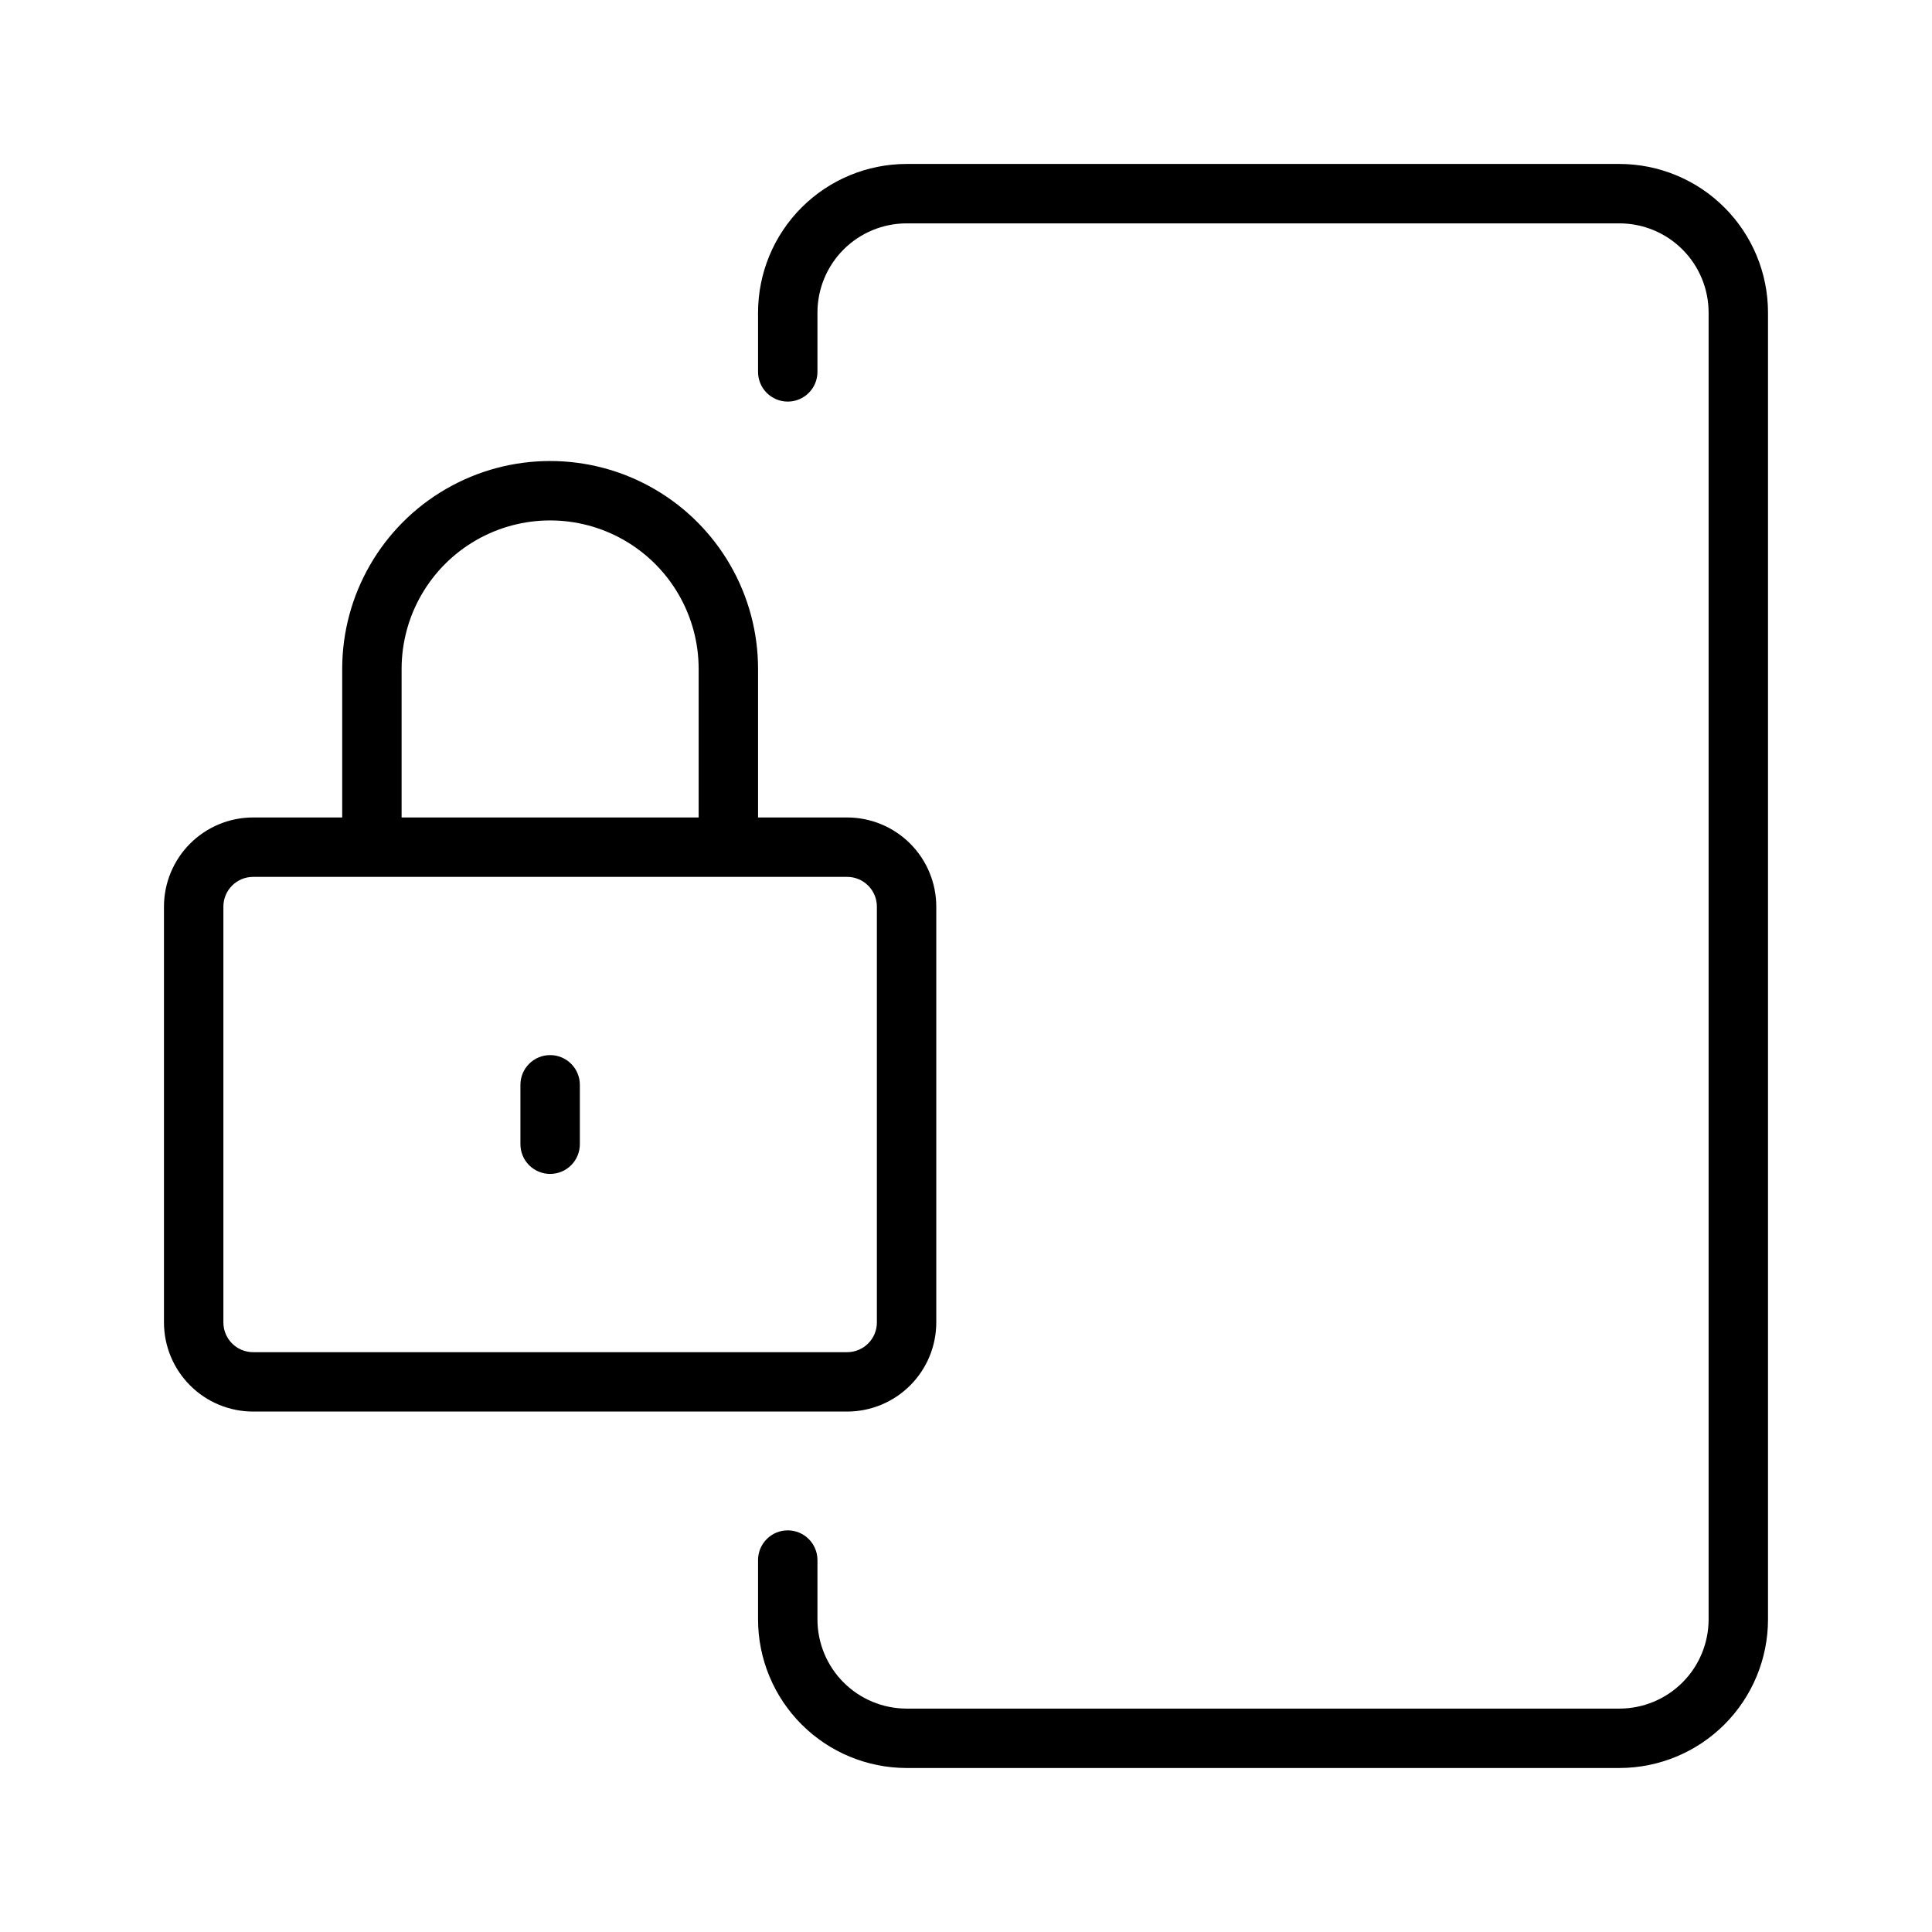 <?xml version="1.0" encoding="UTF-8"?>
<!-- Uploaded to: SVG Repo, www.svgrepo.com, Generator: SVG Repo Mixer Tools -->
<svg fill="#000000" width="800px" height="800px" version="1.1" viewBox="144 144 512 512" xmlns="http://www.w3.org/2000/svg">
 <g>
  <path d="m211.07 518.08h157.44c6.262-0.008 12.262-2.496 16.691-6.926 4.426-4.426 6.918-10.43 6.922-16.691v-110.21c-0.004-6.262-2.496-12.262-6.922-16.691-4.43-4.426-10.43-6.918-16.691-6.926h-23.617v-39.359c0-19.688-10.504-37.879-27.551-47.719-17.051-9.844-38.055-9.844-55.105 0-17.051 9.84-27.551 28.031-27.551 47.719v39.359h-23.617c-6.262 0.008-12.266 2.5-16.691 6.926-4.426 4.43-6.918 10.43-6.926 16.691v110.21c0.008 6.262 2.5 12.266 6.926 16.691 4.426 4.43 10.43 6.918 16.691 6.926zm39.359-196.8c0-14.062 7.504-27.055 19.68-34.086 12.18-7.031 27.184-7.031 39.359 0 12.18 7.031 19.68 20.023 19.68 34.086v39.359h-78.719zm-47.23 62.977c0.004-4.344 3.523-7.867 7.871-7.871h157.44c4.344 0.004 7.867 3.527 7.871 7.871v110.21c-0.004 4.348-3.527 7.867-7.871 7.875h-157.44c-4.348-0.008-7.867-3.527-7.871-7.875z"/>
  <path d="m289.79 455.1c2.09 0 4.09-0.828 5.566-2.305 1.477-1.477 2.309-3.477 2.309-5.566v-15.742c0-4.348-3.527-7.875-7.875-7.875-4.348 0-7.871 3.527-7.871 7.875v15.742c0 2.09 0.828 4.09 2.305 5.566 1.477 1.477 3.481 2.305 5.566 2.305z"/>
  <path d="m573.18 187.45h-188.93c-10.434 0.012-20.441 4.16-27.82 11.543-7.379 7.379-11.527 17.383-11.539 27.816v15.746c0 4.348 3.523 7.871 7.871 7.871s7.871-3.523 7.871-7.871v-15.746c0.008-6.258 2.5-12.262 6.926-16.691 4.43-4.426 10.43-6.918 16.691-6.922h188.93c6.262 0.004 12.262 2.496 16.691 6.922 4.426 4.43 6.918 10.434 6.926 16.691v346.37c-0.008 6.262-2.5 12.262-6.926 16.691-4.43 4.426-10.43 6.918-16.691 6.926h-188.93c-6.262-0.008-12.262-2.5-16.691-6.926-4.426-4.43-6.918-10.43-6.926-16.691v-15.746c0-4.348-3.523-7.871-7.871-7.871s-7.871 3.523-7.871 7.871v15.746c0.012 10.434 4.16 20.441 11.539 27.82s17.387 11.527 27.82 11.539h188.93c10.434-0.012 20.441-4.16 27.82-11.539s11.527-17.387 11.539-27.82v-346.37c-0.012-10.434-4.16-20.438-11.539-27.816-7.379-7.383-17.387-11.531-27.82-11.543z"/>
 </g>
</svg>